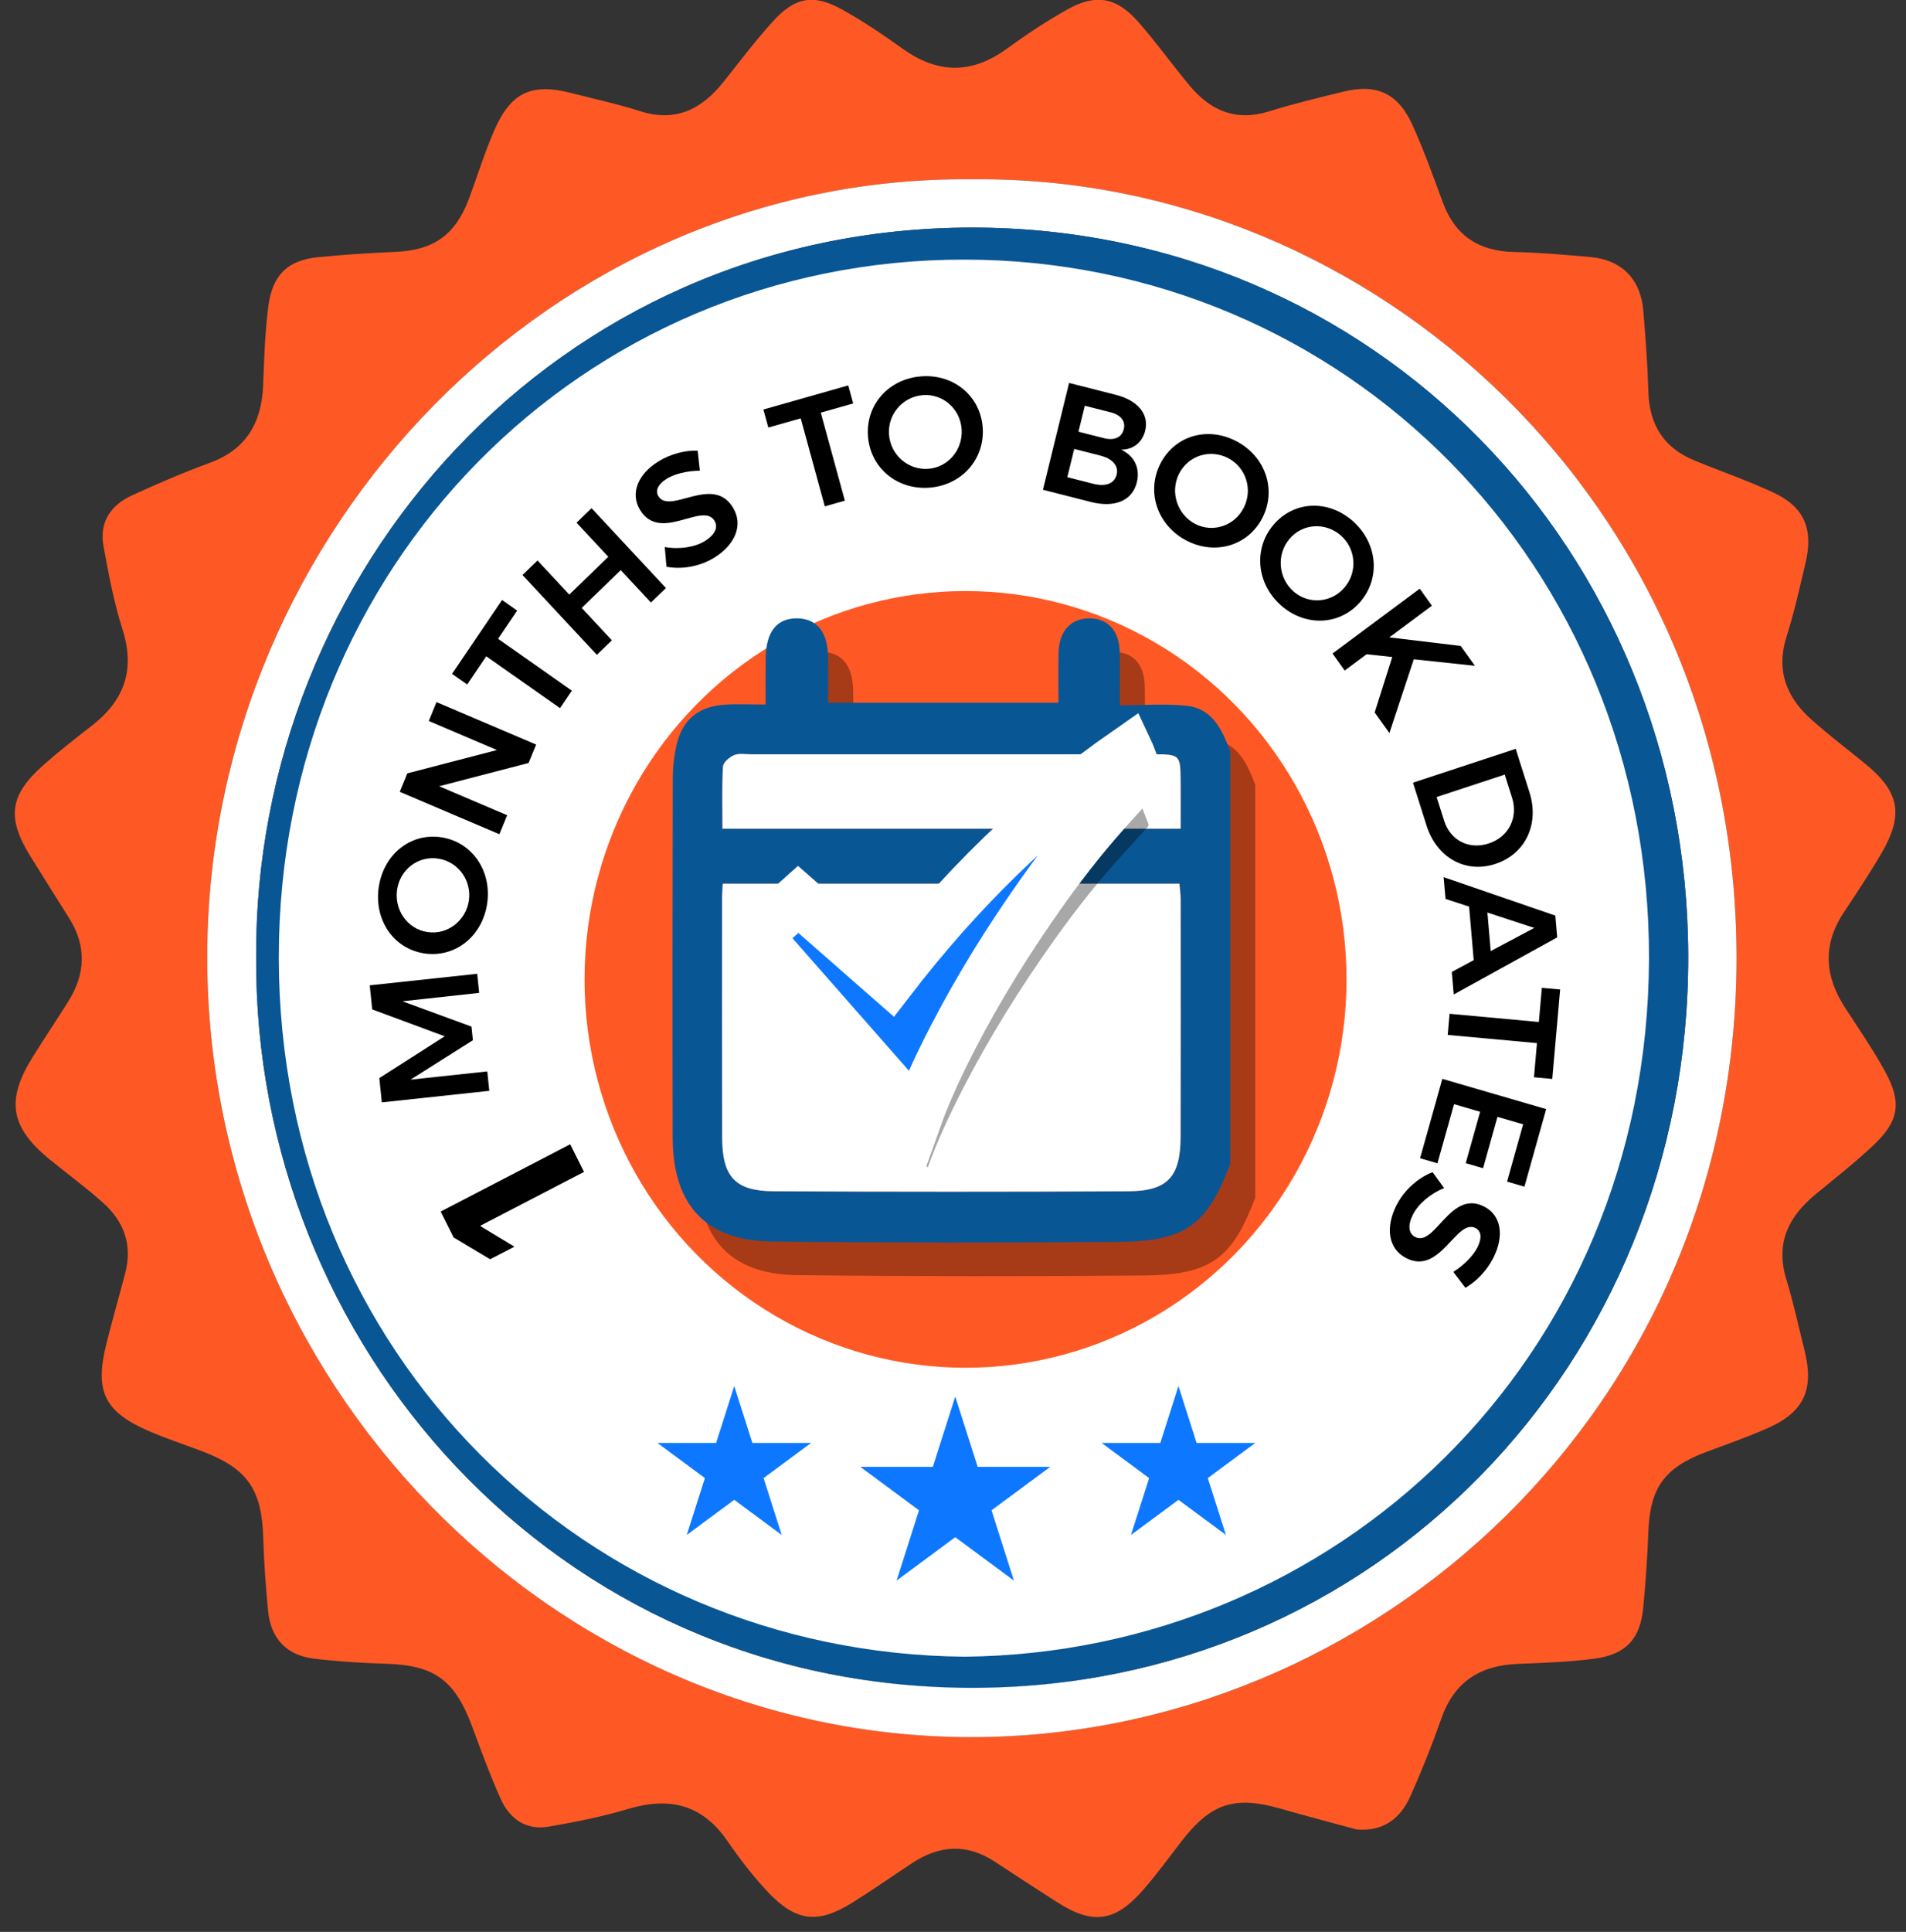 <svg width="76" height="77" viewBox="0 0 76 77" fill="none" xmlns="http://www.w3.org/2000/svg">
<rect x="0" y="0" width="76" height="77" fill="#333333" stroke="none"/>
<ellipse cx="38.753" cy="38.214" rx="28.533" ry="29.072" fill="white"/>
<path d="M54.093 72.916C53.076 72.639 52.057 72.373 51.044 72.083C49.229 71.564 48.277 71.876 47.116 73.381C46.61 74.037 46.121 74.71 45.577 75.333C44.463 76.607 43.571 76.721 42.158 75.819C41.319 75.283 40.486 74.737 39.653 74.192C38.551 73.472 37.462 73.543 36.386 74.248C35.582 74.774 34.795 75.329 33.979 75.838C32.611 76.691 31.731 76.593 30.61 75.4C30.021 74.775 29.492 74.083 29.003 73.373C27.993 71.906 26.679 71.611 25.052 72.097C24.013 72.407 22.941 72.62 21.871 72.805C20.985 72.959 20.33 72.501 19.97 71.708C19.542 70.764 19.188 69.784 18.825 68.811C18.131 66.95 17.315 66.367 15.378 66.311C14.425 66.284 13.471 66.222 12.525 66.109C11.441 65.979 10.797 65.323 10.689 64.204C10.596 63.238 10.526 62.267 10.497 61.297C10.44 59.375 9.875 58.539 8.098 57.857C7.365 57.575 6.614 57.336 5.895 57.02C4.149 56.251 3.772 55.444 4.245 53.546C4.48 52.605 4.75 51.673 4.995 50.734C5.288 49.606 4.934 48.67 4.101 47.93C3.433 47.336 2.712 46.804 2.017 46.241C0.404 44.935 0.219 43.862 1.315 42.111C1.775 41.377 2.255 40.657 2.716 39.925C3.406 38.827 3.463 37.716 2.757 36.596C2.241 35.776 1.726 34.956 1.215 34.133C0.259 32.594 0.376 31.696 1.732 30.492C2.349 29.945 3.001 29.437 3.653 28.931C4.937 27.937 5.405 26.718 4.886 25.09C4.542 24.009 4.33 22.879 4.126 21.758C3.953 20.806 4.426 20.13 5.252 19.75C6.276 19.278 7.315 18.833 8.372 18.445C9.82 17.913 10.436 16.846 10.494 15.341C10.533 14.301 10.565 13.257 10.697 12.227C10.861 10.948 11.476 10.368 12.696 10.249C13.714 10.149 14.738 10.084 15.76 10.04C17.297 9.973 18.158 9.369 18.704 7.909C19.043 7 19.327 6.067 19.715 5.181C20.373 3.68 21.202 3.304 22.762 3.704C23.687 3.941 24.622 4.144 25.532 4.434C26.948 4.884 27.987 4.35 28.858 3.253C29.503 2.441 30.13 1.612 30.824 0.847C31.701 -0.118 32.444 -0.249 33.568 0.374C34.405 0.838 35.206 1.38 35.986 1.939C37.387 2.943 38.746 2.964 40.15 1.94C40.926 1.374 41.732 0.841 42.568 0.372C43.703 -0.264 44.534 -0.107 45.4 0.887C46.103 1.693 46.733 2.564 47.415 3.39C48.257 4.409 49.278 4.854 50.6 4.44C51.577 4.135 52.574 3.897 53.568 3.653C54.889 3.329 55.741 3.711 56.318 4.976C56.776 5.982 57.148 7.03 57.532 8.07C58.027 9.409 58.978 10.011 60.361 10.043C61.383 10.067 62.406 10.154 63.425 10.246C64.667 10.359 65.421 11.13 65.526 12.389C65.615 13.463 65.696 14.539 65.727 15.616C65.765 16.946 66.359 17.86 67.565 18.354C68.608 18.782 69.677 19.152 70.699 19.625C71.938 20.199 72.316 21.073 71.995 22.431C71.763 23.41 71.548 24.396 71.243 25.352C70.801 26.736 71.239 27.811 72.255 28.705C72.927 29.296 73.635 29.844 74.331 30.406C75.74 31.544 75.929 32.453 75.022 34.007C74.55 34.814 74.032 35.593 73.517 36.371C72.667 37.654 72.755 38.909 73.572 40.166C74.118 41.007 74.69 41.835 75.17 42.714C75.849 43.956 75.719 44.696 74.674 45.672C73.945 46.353 73.159 46.971 72.389 47.605C71.311 48.493 70.788 49.553 71.229 50.995C71.513 51.921 71.717 52.873 71.952 53.815C72.343 55.381 71.942 56.272 70.495 56.916C69.684 57.277 68.841 57.567 68.01 57.88C66.357 58.504 65.793 59.307 65.726 61.057C65.688 62.064 65.619 63.072 65.523 64.075C65.404 65.317 64.836 65.942 63.579 66.109C62.568 66.244 61.543 66.276 60.523 66.317C59.045 66.376 57.996 67.004 57.478 68.48C57.111 69.525 56.699 70.558 56.248 71.569C55.844 72.476 55.172 73.006 54.093 72.916ZM38.768 7.147C22.048 6.966 8.442 21.082 8.265 37.822C8.084 55.05 21.97 69.216 38.7 69.236C54.82 69.255 69.255 56.124 69.243 38.153C69.231 20.169 54.79 6.969 38.768 7.147Z" fill="#FE5925"/>
<path d="M38.768 7.147C54.791 6.97 69.231 20.17 69.243 38.154C69.255 56.124 54.82 69.256 38.7 69.237C21.97 69.216 8.084 55.05 8.265 37.823C8.442 21.083 22.048 6.966 38.768 7.147ZM10.214 38.189C10.139 53.55 22.114 67.231 38.695 67.272C54.755 67.312 67.353 54.382 67.317 38.1C67.281 21.932 54.771 9.067 38.762 9.071C22.12 9.074 10.119 22.807 10.214 38.189Z" fill="white"/>
<path d="M10.214 38.189C10.119 22.807 22.12 9.074 38.762 9.071C54.771 9.067 67.281 21.932 67.316 38.101C67.353 54.382 54.755 67.312 38.695 67.272C22.114 67.231 10.139 53.55 10.214 38.189ZM38.467 66.03C53.213 65.885 65.706 54.248 65.752 38.214C65.798 22.515 53.597 10.355 38.45 10.347C23.214 10.338 11.104 22.57 11.117 38.179C11.13 53.943 23.38 65.902 38.467 66.03Z" fill="#095695"/>
<path d="M15.125 42.97L17.732 41.303L14.842 40.232L14.743 39.272L19.028 38.812L19.106 39.573L16.047 39.908L18.799 40.917L18.856 41.46L16.369 43.032L19.43 42.703L19.51 43.477L15.225 43.937L15.125 42.97Z" fill="black"/>
<path d="M17.608 33.373C18.83 33.566 19.621 34.718 19.423 36.026C19.225 37.334 18.13 38.19 16.907 37.998C15.679 37.804 14.906 36.655 15.104 35.347C15.302 34.039 16.385 33.181 17.608 33.373ZM17.036 37.148C17.839 37.275 18.574 36.698 18.695 35.899C18.815 35.106 18.282 34.349 17.479 34.223C16.676 34.096 15.956 34.656 15.836 35.449C15.714 36.255 16.233 37.022 17.036 37.148Z" fill="black"/>
<path d="M16.241 30.824L19.816 29.894L17.097 28.736L17.405 27.984L21.378 29.676L21.077 30.41L17.51 31.337L20.224 32.493L19.913 33.25L15.94 31.559L16.241 30.824Z" fill="black"/>
<path d="M20.02 23.913L20.622 24.336L19.861 25.461L22.802 27.528L22.331 28.224L19.389 26.158L18.628 27.282L18.025 26.858L20.02 23.913Z" fill="black"/>
<path d="M21.432 22.339L22.699 23.698L24.256 22.192L22.989 20.833L23.587 20.254L26.553 23.437L25.955 24.015L24.752 22.724L23.195 24.23L24.398 25.521L23.8 26.1L20.834 22.918L21.432 22.339Z" fill="black"/>
<path d="M26.585 19.081C26.255 19.286 26.113 19.544 26.25 19.773C26.706 20.533 28.433 18.893 29.232 20.24C29.652 20.94 29.297 21.719 28.488 22.222C27.9 22.588 27.184 22.703 26.575 22.589L26.507 21.802C27.09 21.909 27.714 21.808 28.108 21.563C28.502 21.318 28.648 21.021 28.491 20.759C28.024 19.978 26.315 21.65 25.517 20.317C25.126 19.665 25.428 18.904 26.252 18.392C26.741 18.088 27.325 17.945 27.818 17.962L27.906 18.759C27.368 18.763 26.869 18.904 26.585 19.081Z" fill="black"/>
<path d="M33.824 15.361L34.02 16.08L32.728 16.446L33.688 19.955L32.888 20.182L31.928 16.674L30.636 17.04L30.439 16.322L33.824 15.361Z" fill="black"/>
<path d="M39.184 17.041C39.275 18.297 38.351 19.34 37.057 19.437C35.763 19.534 34.699 18.639 34.609 17.384C34.518 16.121 35.443 15.097 36.737 15C38.031 14.903 39.094 15.785 39.184 17.041ZM35.449 17.32C35.509 18.145 36.224 18.745 37.015 18.686C37.8 18.627 38.403 17.929 38.344 17.104C38.285 16.279 37.588 15.69 36.803 15.749C36.006 15.809 35.39 16.496 35.449 17.32Z" fill="black"/>
<path d="M45.664 17.165C45.549 17.634 45.186 17.923 44.704 17.923C45.234 18.168 45.469 18.66 45.33 19.226C45.151 19.956 44.452 20.25 43.496 20.007L41.586 19.521L42.629 15.263L44.485 15.735C45.375 15.961 45.824 16.508 45.664 17.165ZM44.526 18.912C44.61 18.565 44.358 18.274 43.849 18.152L42.834 17.893L42.558 19.019L43.574 19.277C44.08 19.412 44.436 19.277 44.526 18.912ZM44.81 17.104C44.889 16.781 44.684 16.529 44.271 16.43L43.256 16.172L43.003 17.206L44.018 17.464C44.429 17.569 44.728 17.438 44.81 17.104Z" fill="black"/>
<path d="M50.345 20.626C49.78 21.746 48.458 22.147 47.304 21.542C46.15 20.938 45.699 19.611 46.264 18.49C46.832 17.365 48.145 16.981 49.299 17.585C50.453 18.189 50.909 19.506 50.345 20.626ZM47.013 18.883C46.643 19.618 46.947 20.51 47.652 20.88C48.352 21.246 49.225 20.97 49.595 20.234C49.967 19.498 49.673 18.626 48.973 18.26C48.262 17.888 47.385 18.147 47.013 18.883Z" fill="black"/>
<path d="M54.255 23.97C53.448 24.925 52.071 24.998 51.087 24.136C50.103 23.274 49.97 21.875 50.776 20.921C51.587 19.961 52.952 19.901 53.935 20.763C54.919 21.626 55.061 23.015 54.255 23.97ZM51.415 21.48C50.886 22.107 50.976 23.047 51.578 23.574C52.175 24.097 53.086 24.037 53.616 23.41C54.145 22.783 54.06 21.864 53.463 21.341C52.857 20.81 51.945 20.853 51.415 21.48Z" fill="black"/>
<path d="M54.814 28.396L55.515 26.186L54.493 26.076L53.618 26.726L53.133 26.047L56.611 23.463L57.096 24.142L55.398 25.404L58.245 25.746L58.811 26.537L56.373 26.277L55.401 29.217L54.814 28.396Z" fill="black"/>
<path d="M59.628 34.433C58.435 34.825 57.289 34.188 56.881 32.9L56.341 31.195L60.437 29.847L60.987 31.582C61.387 32.846 60.828 34.037 59.628 34.433ZM59.364 33.617C60.166 33.353 60.54 32.578 60.292 31.797L59.999 30.873L57.284 31.767L57.587 32.721C57.831 33.49 58.568 33.879 59.364 33.617Z" fill="black"/>
<path d="M58.763 38.269L58.579 36.134L57.639 35.828L57.563 34.961L62.017 36.493L62.092 37.361L57.966 39.637L57.889 38.737L58.763 38.269ZM59.441 37.907L61.177 36.984L59.309 36.371L59.441 37.907Z" fill="black"/>
<path d="M61.895 43.003L61.166 42.936L61.285 41.575L57.726 41.249L57.8 40.406L61.36 40.733L61.48 39.372L62.209 39.438L61.895 43.003Z" fill="black"/>
<path d="M60.785 47.297L60.093 47.095L60.733 44.811L59.711 44.514L59.136 46.562L58.444 46.361L59.019 44.312L57.978 44.009L57.317 46.365L56.625 46.164L57.512 43L61.652 44.205L60.785 47.297Z" fill="black"/>
<path d="M58.911 49.718C59.089 49.367 59.078 49.072 58.842 48.949C58.065 48.542 57.43 50.861 56.058 50.137C55.341 49.762 55.245 48.908 55.677 48.049C55.992 47.424 56.545 46.944 57.123 46.718L57.584 47.354C57.031 47.572 56.551 47.991 56.34 48.409C56.129 48.828 56.156 49.159 56.425 49.299C57.224 49.717 57.826 47.382 59.19 48.095C59.858 48.444 59.99 49.253 59.548 50.129C59.287 50.648 58.861 51.081 58.432 51.329L57.949 50.695C58.406 50.406 58.76 50.02 58.911 49.718Z" fill="black"/>
<path d="M17.573 48.288L22.736 45.608L23.287 46.708L19.159 48.85L19.174 48.881L20.512 49.688L19.543 50.19L18.09 49.322L17.573 48.288ZM32.995 43.767L32.209 44.175L29.581 43.207C29.35 43.128 29.148 43.066 28.974 43.022C28.799 42.977 28.639 42.956 28.495 42.96C28.349 42.965 28.209 43.004 28.072 43.074C27.921 43.153 27.808 43.255 27.734 43.381C27.657 43.508 27.62 43.647 27.621 43.798C27.621 43.95 27.659 44.102 27.735 44.254C27.815 44.413 27.916 44.536 28.039 44.621C28.163 44.707 28.3 44.751 28.451 44.753C28.603 44.755 28.761 44.714 28.926 44.628L29.448 45.673C29.11 45.848 28.778 45.923 28.452 45.898C28.127 45.873 27.826 45.757 27.551 45.55C27.276 45.343 27.048 45.058 26.866 44.696C26.68 44.323 26.583 43.965 26.576 43.62C26.567 43.275 26.639 42.966 26.792 42.692C26.945 42.419 27.171 42.205 27.468 42.05C27.663 41.949 27.875 41.888 28.104 41.867C28.332 41.845 28.611 41.872 28.941 41.948C29.27 42.025 29.685 42.158 30.186 42.348L31.305 42.724L31.34 42.706L30.248 40.521L31.14 40.057L32.995 43.767Z" fill="black"/>
<ellipse cx="38.5" cy="39.036" rx="15.192" ry="15.479" fill="#FE5925"/>
<path d="M38.09 55.661L38.984 58.464H41.876L39.536 60.196L40.43 62.999L38.09 61.267L35.75 62.999L36.644 60.196L34.304 58.464H37.196L38.09 55.661Z" fill="#0D78FF"/>
<path d="M46.99 55.243L47.713 57.511H50.053L48.16 58.912L48.883 61.179L46.99 59.778L45.097 61.179L45.82 58.912L43.927 57.511H46.267L46.99 55.243Z" fill="#0D78FF"/>
<path d="M29.277 55.243L30 57.511H32.34L30.447 58.912L31.17 61.179L29.277 59.778L27.384 61.179L28.107 58.912L26.214 57.511H28.554L29.277 55.243Z" fill="#0D78FF"/>
<path opacity="0.34" d="M48.319 29.471C47.471 29.381 46.608 29.453 45.65 29.453C45.65 28.674 45.659 28.011 45.647 27.349C45.631 26.481 45.178 25.984 44.431 25.988C43.691 25.991 43.227 26.501 43.209 27.358C43.195 28.002 43.206 28.646 43.206 29.35H34.022C34.022 28.752 34.03 28.145 34.02 27.538C34.005 26.541 33.579 26.004 32.804 25.987C31.99 25.97 31.547 26.508 31.531 27.554C31.522 28.139 31.529 28.724 31.529 29.421C30.923 29.421 30.42 29.396 29.92 29.426C28.825 29.492 28.184 30.043 27.957 31.12C27.873 31.521 27.828 31.937 27.827 32.347C27.817 37.127 27.811 41.908 27.823 46.688C27.83 49.376 29.143 50.794 31.781 50.824C36.396 50.876 41.012 50.877 45.628 50.838C48.283 50.815 49.137 50.159 50.053 47.734V31.288C49.733 30.424 49.339 29.579 48.319 29.471Z" fill="black"/>
<path d="M49.053 29.947V46.393C48.137 48.817 47.283 49.474 44.628 49.496C40.012 49.536 35.396 49.534 30.781 49.483C28.143 49.453 26.83 48.035 26.823 45.347C26.811 40.566 26.817 35.786 26.827 31.005C26.828 30.596 26.872 30.179 26.957 29.779C27.183 28.702 27.825 28.151 28.92 28.085C29.42 28.054 29.923 28.08 30.529 28.08C30.529 27.383 30.522 26.798 30.531 26.213C30.547 25.167 30.99 24.628 31.804 24.646C32.579 24.663 33.005 25.199 33.02 26.197C33.03 26.803 33.022 27.41 33.022 28.008H42.206C42.206 27.305 42.195 26.661 42.209 26.017C42.227 25.16 42.691 24.65 43.431 24.646C44.178 24.643 44.632 25.14 44.647 26.007C44.659 26.669 44.65 27.332 44.65 28.111C45.608 28.111 46.471 28.04 47.319 28.13C48.339 28.238 48.733 29.082 49.053 29.947ZM28.819 35.221C28.807 35.46 28.792 35.635 28.792 35.811C28.791 38.989 28.786 42.165 28.796 45.343C28.8 46.898 29.314 47.472 30.842 47.48C35.557 47.505 40.272 47.505 44.987 47.481C46.56 47.473 47.072 46.903 47.076 45.305C47.085 42.154 47.081 39.003 47.079 35.851C47.079 35.652 47.049 35.453 47.03 35.221H28.819ZM47.077 33.029C47.077 32.367 47.081 31.776 47.076 31.187C47.069 30.062 47.067 30.064 45.929 30.064C40.604 30.064 35.28 30.064 29.955 30.064C29.727 30.065 29.475 30.013 29.277 30.094C29.091 30.171 28.837 30.385 28.828 30.552C28.781 31.365 28.806 32.184 28.806 33.029H47.077Z" fill="#095695"/>
<path d="M28.818 35.221H47.03C47.048 35.453 47.078 35.652 47.078 35.851C47.08 39.003 47.084 42.154 47.076 45.305C47.072 46.903 46.56 47.473 44.987 47.481C40.272 47.505 35.556 47.505 30.841 47.48C29.313 47.472 28.799 46.898 28.795 45.343C28.785 42.165 28.79 38.988 28.791 35.811C28.791 35.635 28.807 35.46 28.818 35.221Z" fill="white"/>
<path d="M47.078 33.029H28.807C28.807 32.184 28.781 31.365 28.828 30.552C28.837 30.385 29.091 30.171 29.278 30.094C29.476 30.013 29.727 30.065 29.956 30.064C35.28 30.064 40.605 30.064 45.929 30.064C47.068 30.064 47.069 30.062 47.077 31.187C47.081 31.776 47.078 32.367 47.078 33.029Z" fill="white"/>
<g opacity="0.34">
<path d="M36.995 46.533C34.867 44.113 32.75 41.704 30.625 39.288L32.257 37.824L35.936 41.049C38.683 37.478 41.816 34.399 45.419 31.898C45.434 31.93 45.447 31.954 45.457 31.98C45.566 32.259 45.671 32.538 45.782 32.815C45.809 32.88 45.802 32.917 45.755 32.969C45.197 33.585 44.631 34.193 44.089 34.825C43.173 35.892 42.329 37.027 41.524 38.197C40.223 40.087 39.037 42.06 38.015 44.15C37.64 44.917 37.292 45.7 36.995 46.533Z" fill="black"/>
</g>
<path d="M36.563 44.556C34.436 42.135 32.318 39.727 30.193 37.31L31.826 35.847L35.505 39.072C38.251 35.501 41.384 32.422 44.988 29.921C45.003 29.953 45.016 29.977 45.026 30.003C45.134 30.282 45.24 30.561 45.351 30.837C45.377 30.902 45.371 30.939 45.324 30.991C44.766 31.608 44.2 32.216 43.657 32.848C42.741 33.915 41.897 35.05 41.092 36.22C39.792 38.11 38.606 40.083 37.584 42.173C37.208 42.94 36.861 43.723 36.563 44.556Z" fill="#0D78FF" stroke="white" stroke-width="2"/>
</svg>
